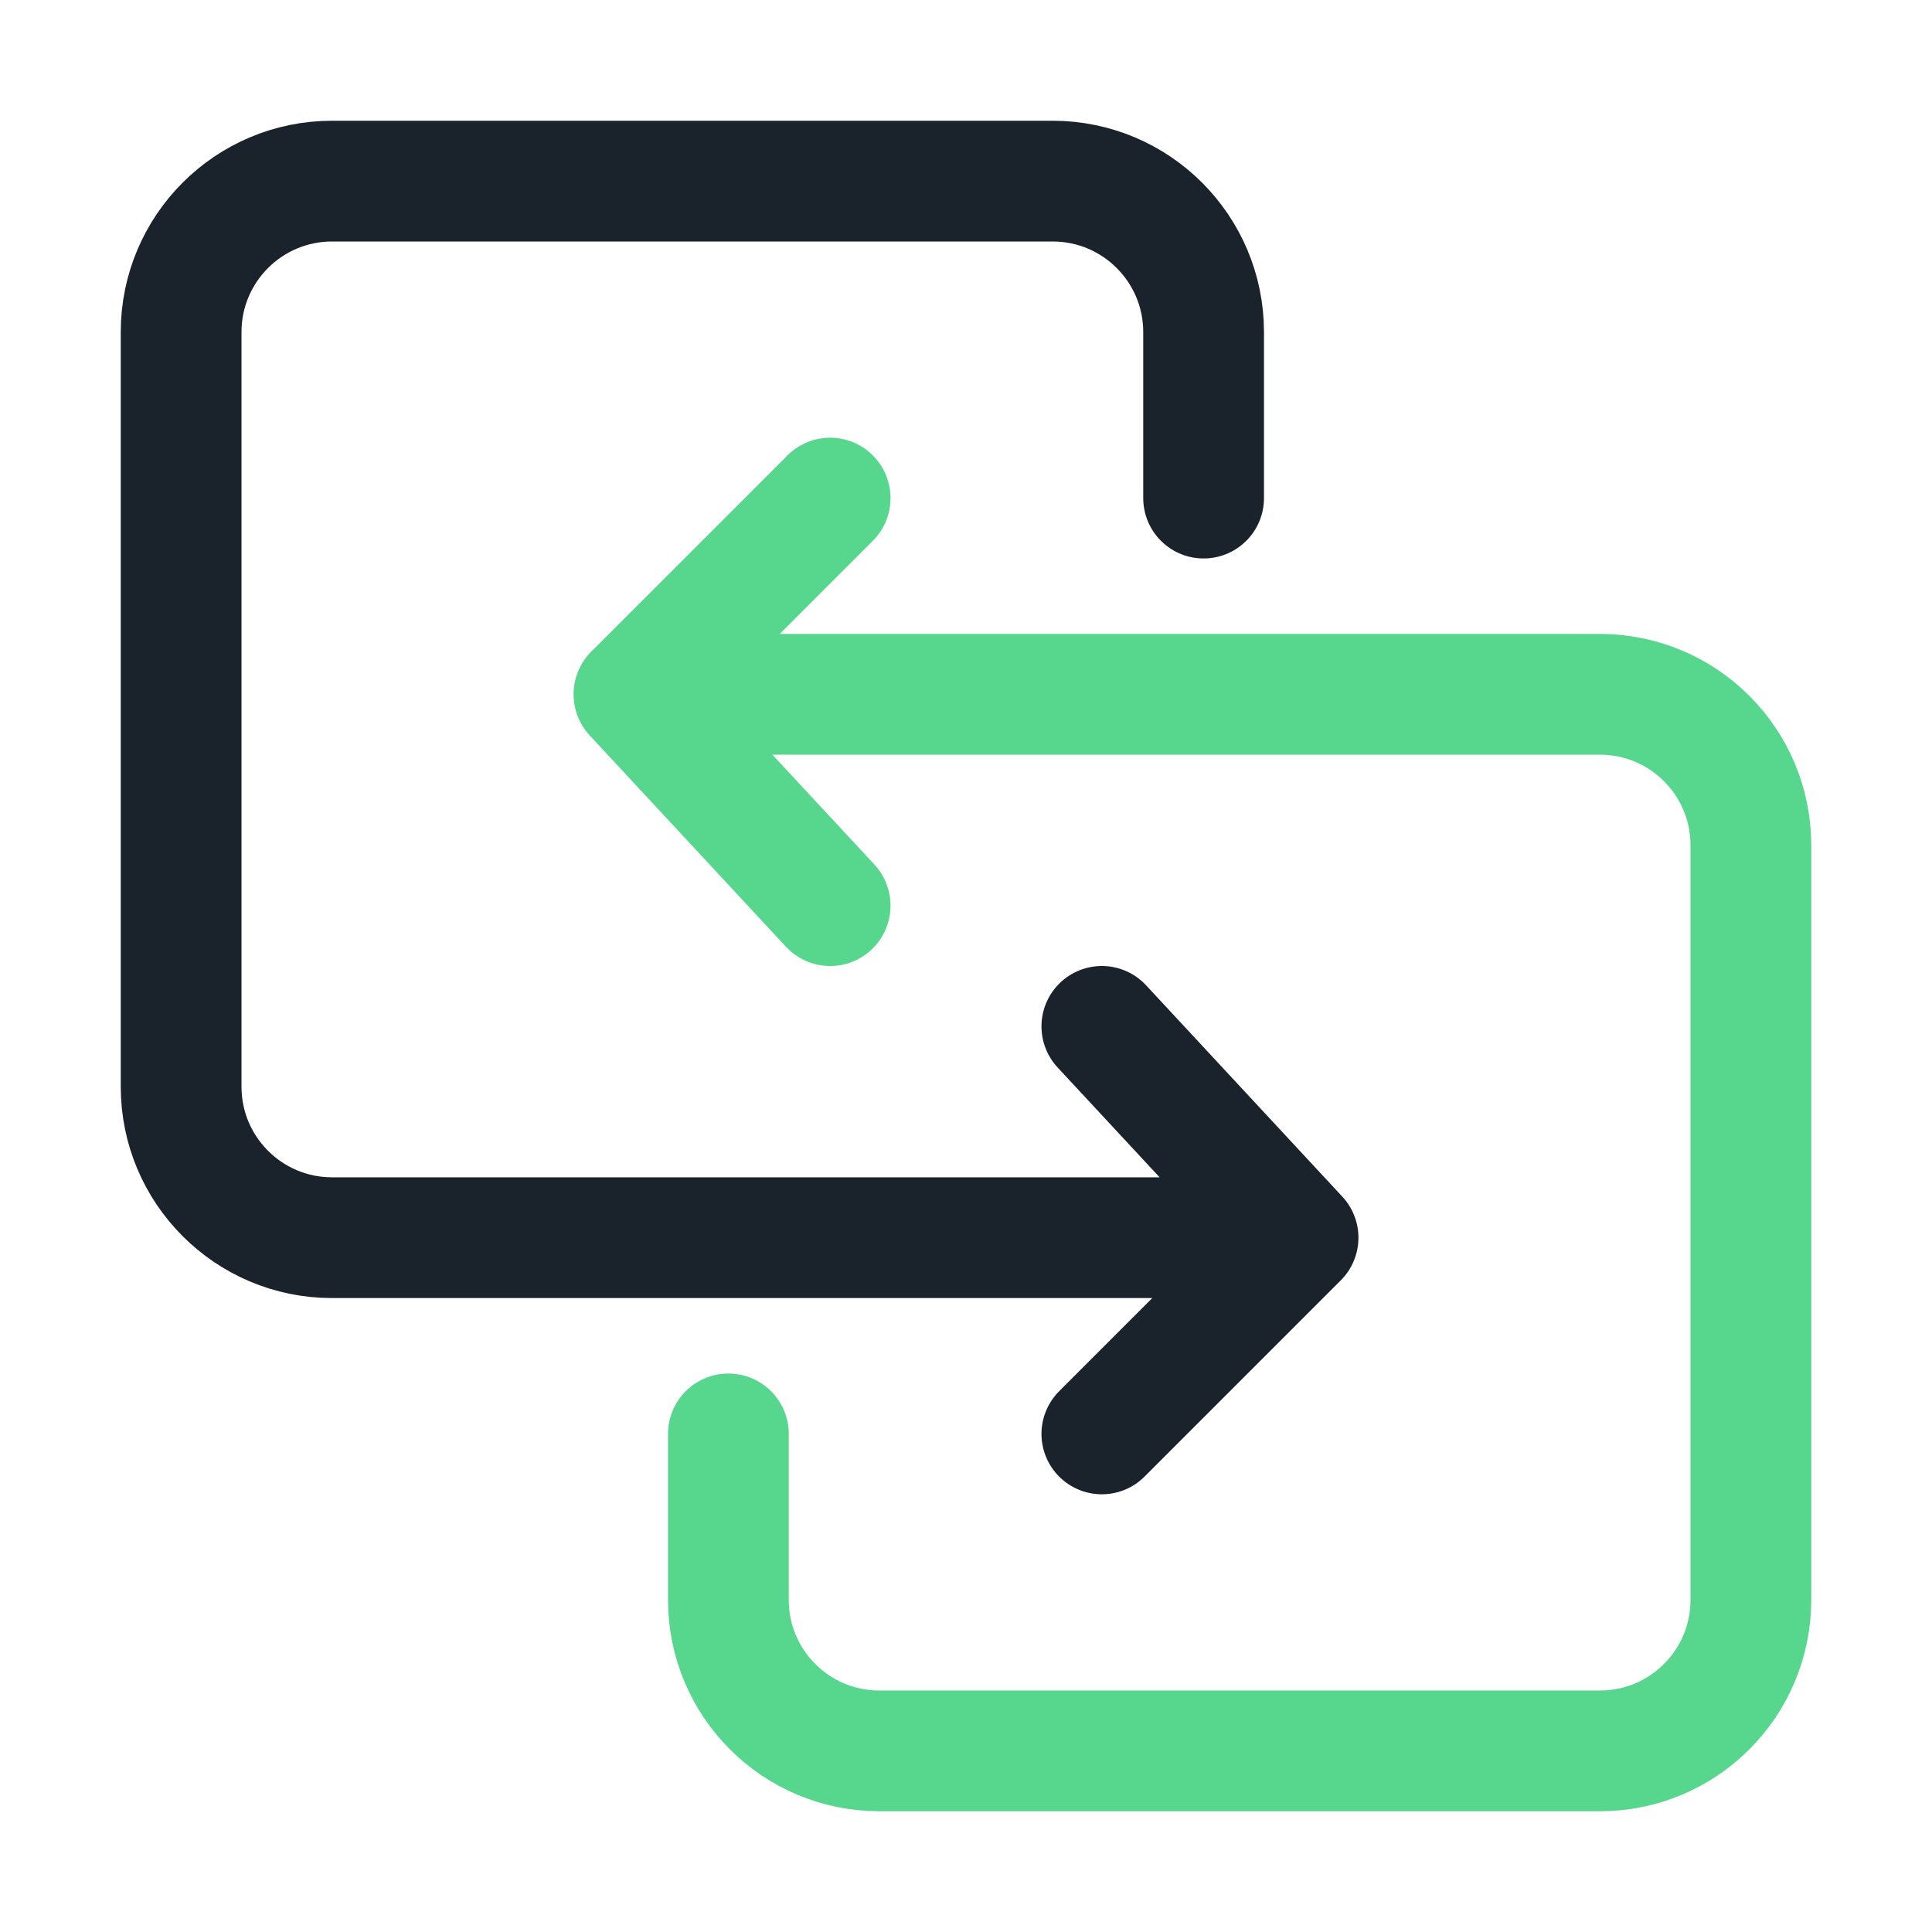 <svg xmlns="http://www.w3.org/2000/svg" width="64" height="64" viewBox="0 0 64 64" fill="none"><path d="M24.129 47.5V53C24.129 55.761 26.368 58 29.129 58H53C55.761 58 58 55.761 58 53V28C58 25.239 55.761 23 53 23H21M21 23L27.5 16.5M21 23L27.5 30" stroke="#57D68D" stroke-width="4" stroke-linecap="round"></path><path d="M39.871 16.5V11C39.871 8.239 37.632 6 34.871 6H11C8.239 6 6 8.239 6 11V36C6 38.761 8.239 41 11 41H43M43 41L36.5 47.5M43 41L36.5 34" stroke="#1A232B" stroke-width="4" stroke-linecap="round"></path></svg>